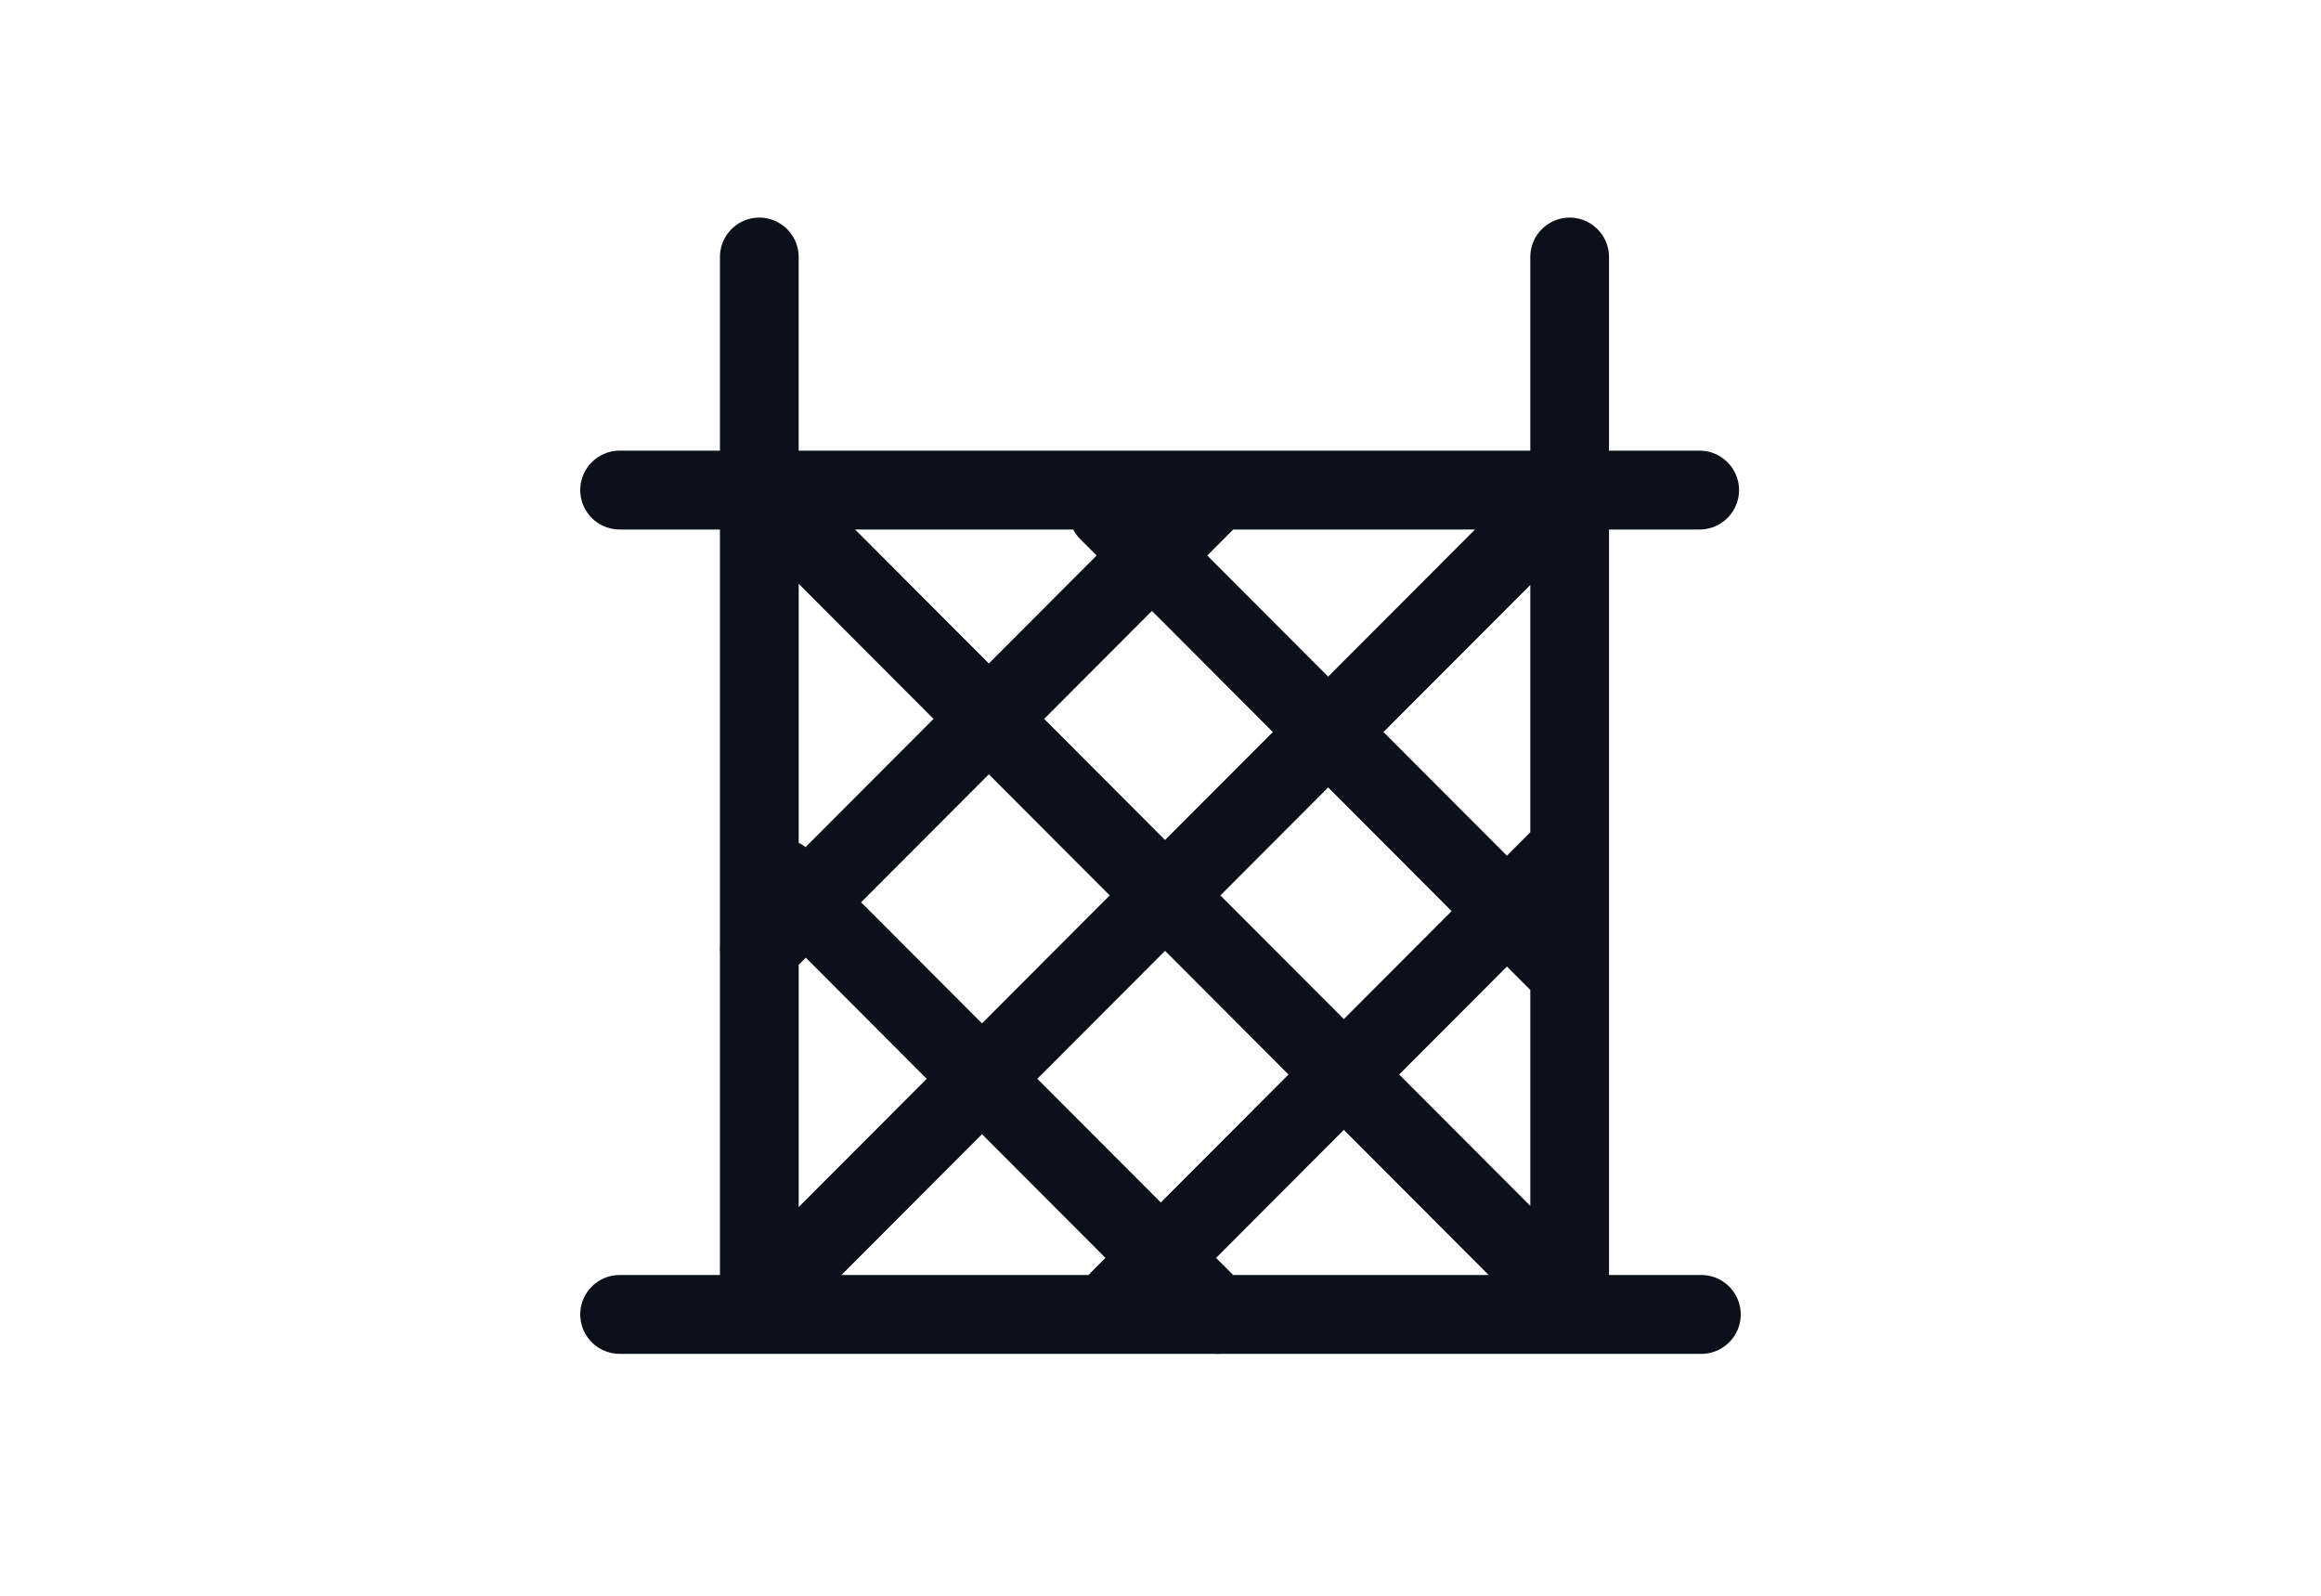 <svg xmlns="http://www.w3.org/2000/svg" width="96" height="66" fill="none"><defs><clipPath id="a"><rect width="96" height="66" rx="0"/></clipPath></defs><g clip-path="url(#a)"><path fill="#0B101B" fill-rule="evenodd" d="M29.779 10.63c0-.898.73-1.63 1.627-1.63.896 0 1.628.732 1.628 1.63v8.01h30.262v-8.01c0-.898.731-1.63 1.628-1.63.896 0 1.627.732 1.627 1.63v8.01h3.75c.897 0 1.628.732 1.628 1.63 0 .898-.731 1.63-1.627 1.63h-3.75v30.834h3.82c.897 0 1.628.732 1.628 1.63 0 .898-.731 1.63-1.627 1.63h-19.88c-.09.008-.181.008-.272 0H25.628A1.632 1.632 0 0 1 24 54.364c0-.898.731-1.63 1.628-1.63h4.15V39.39a1.61 1.61 0 0 1 0-.273V21.9h-4.15A1.632 1.632 0 0 1 24 20.27c0-.898.731-1.63 1.628-1.63h4.15v-8.01zm5.59 11.27 5.531 5.541 4.458-4.465-.672-.674a1.646 1.646 0 0 1-.296-.402h-9.022zm14.565 1.076 1.074-1.076h10l-6.074 6.085-5-5.01zm-2.288 2.291-4.458 4.466 5 5.009 4.459-4.465-5.001-5.01zm7.288 7.301-4.457 4.466 5.106 5.115 4.458-4.466-5.107-5.115zm7.395 7.407.967.969v8.931l-5.425-5.434 4.458-4.466zm0-4.584-5.107-5.114 6.074-6.084v10.23l-.967.968zM34.803 52.734h10.228a1.54 1.54 0 0 1 .126-.142l.567-.567-5.107-5.115-5.814 5.824zm8.102-8.116 5.107 5.115 5.283-5.292-5.106-5.115-5.284 5.292zm7.394 7.407.708.709h10.567l-5.991-6.002-5.284 5.293zm-9.682-9.699-5-5.009 5.283-5.292 5 5.009-5.283 5.292zM33.33 39.61l5 5.009-5.295 5.304V39.904l.295-.295zm-.01-4.574a1.621 1.621 0 0 0-.285-.176V24.145l5.578 5.588-5.293 5.302z"/></g></svg>